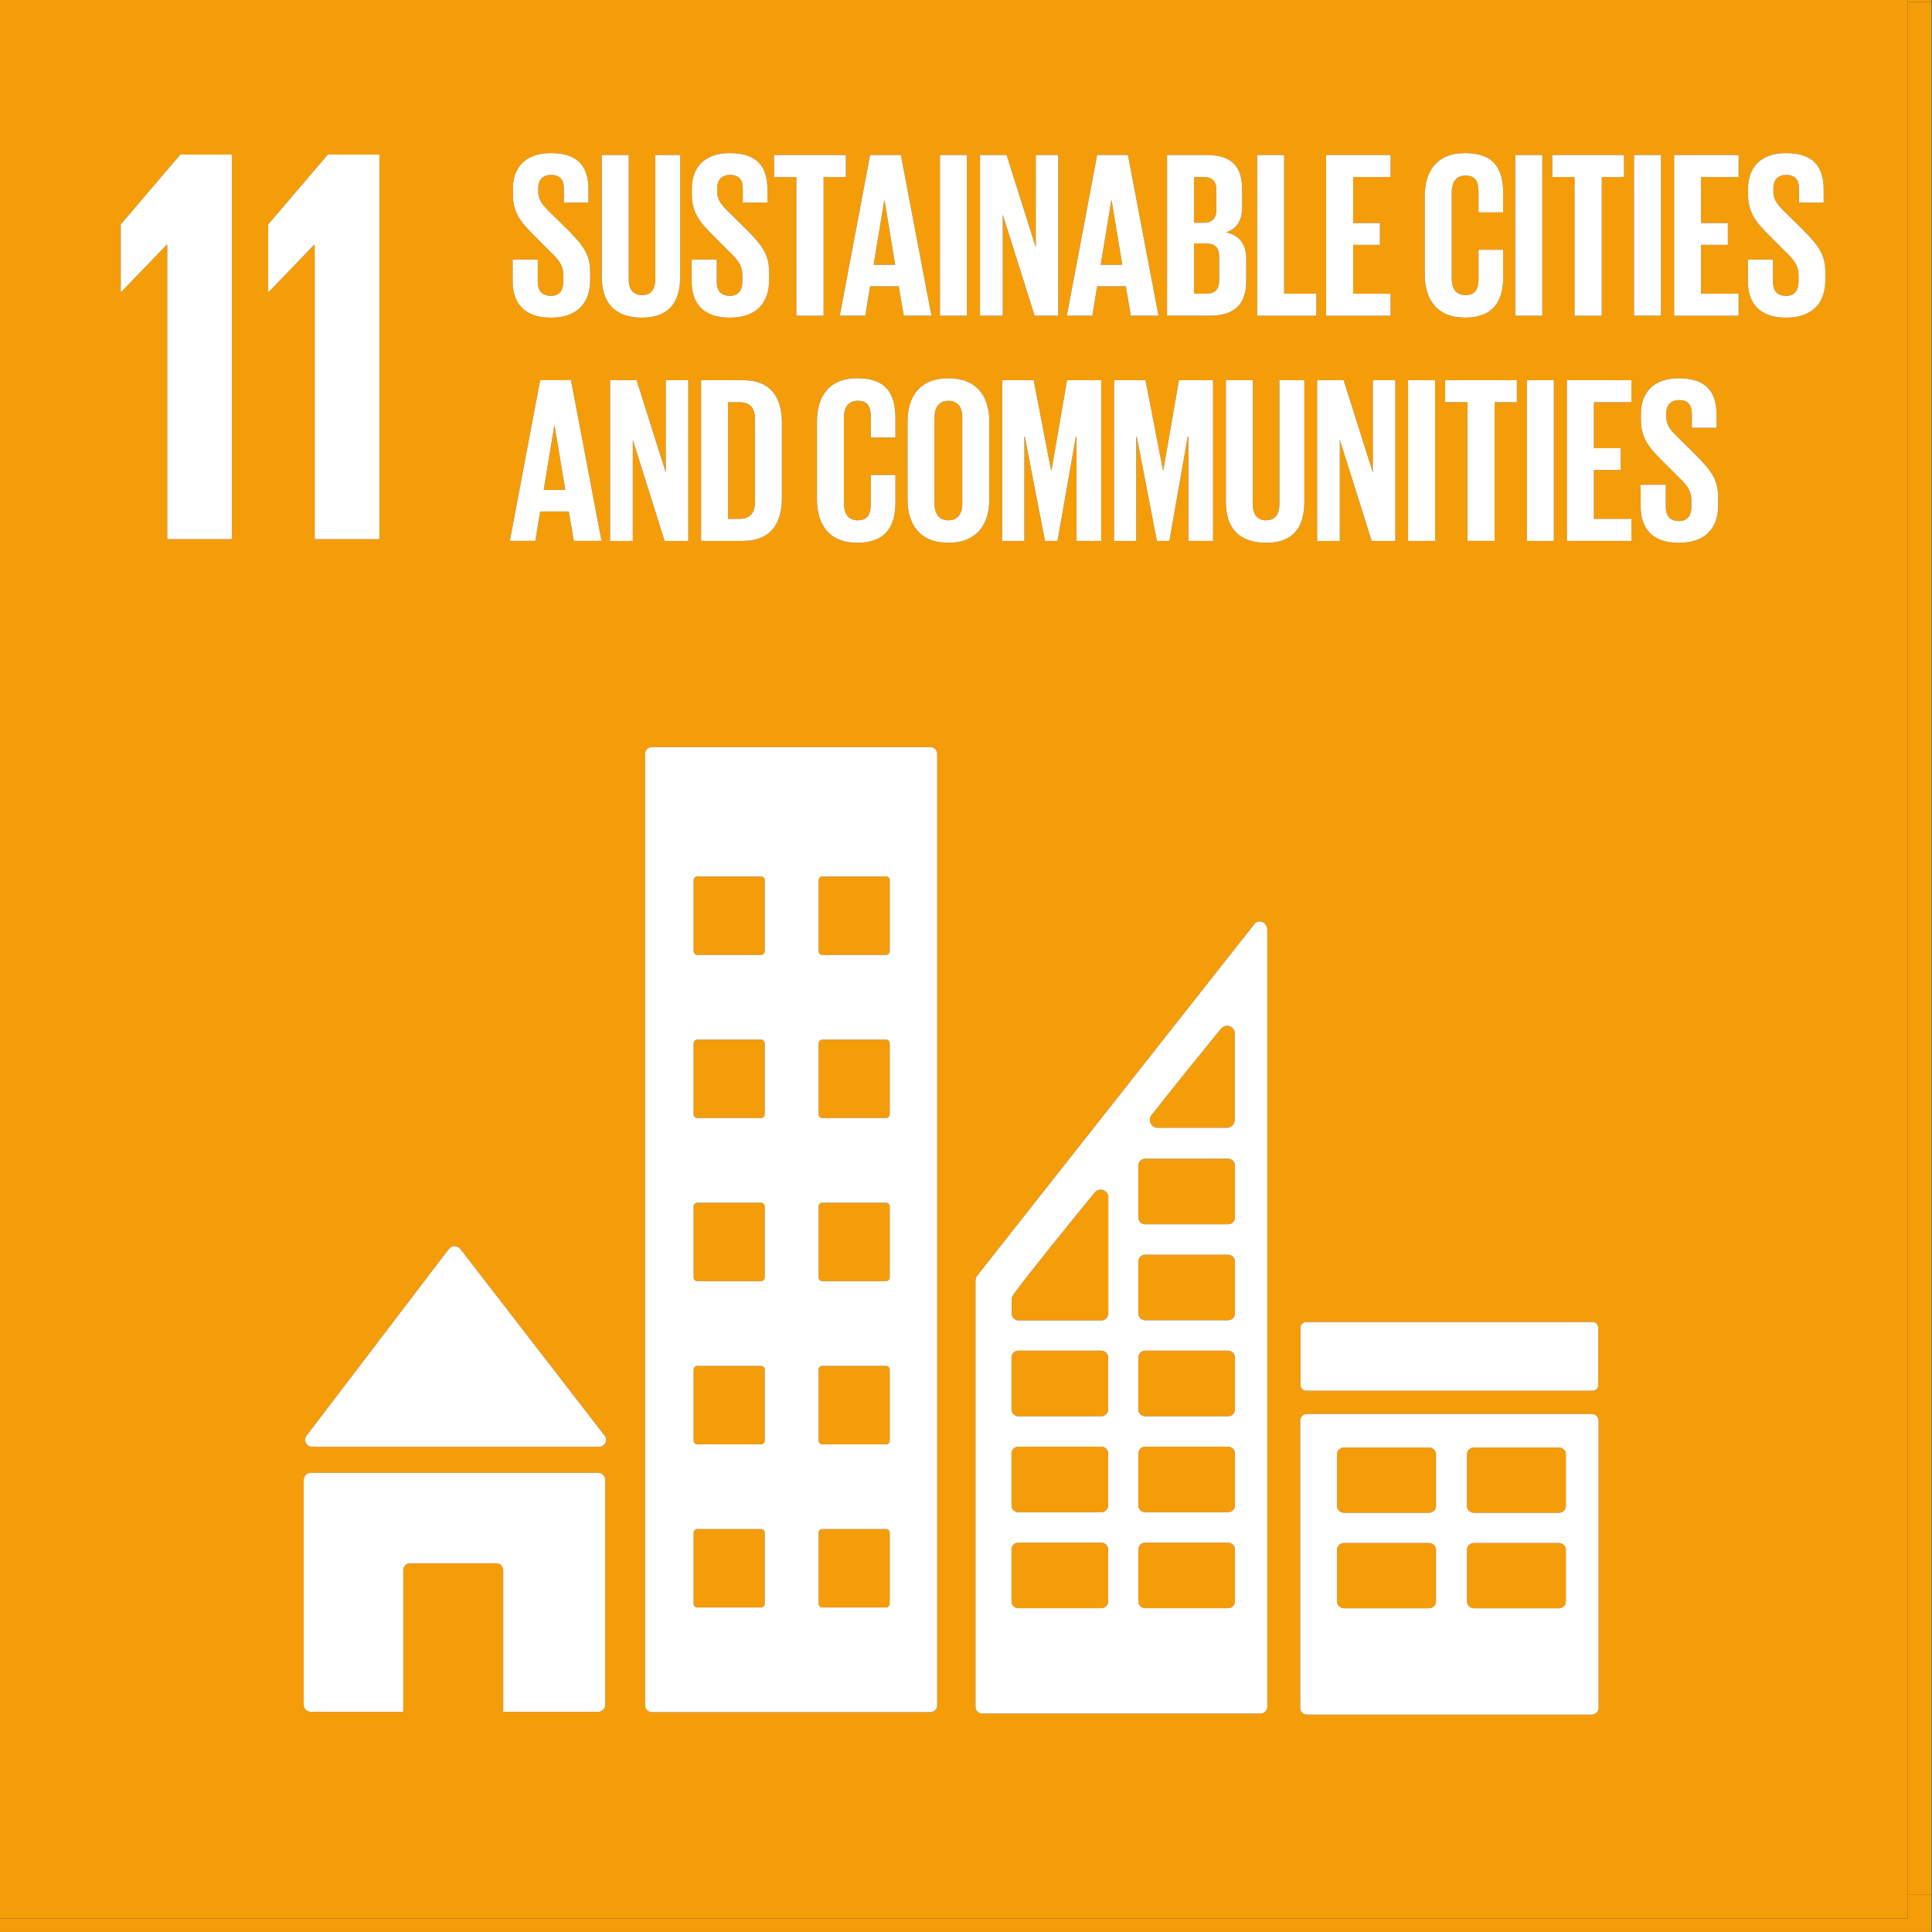 <?xml version="1.0" encoding="utf-8"?>
<!-- Generator: Adobe Illustrator 16.0.3, SVG Export Plug-In . SVG Version: 6.00 Build 0)  -->
<!DOCTYPE svg PUBLIC "-//W3C//DTD SVG 1.1//EN" "http://www.w3.org/Graphics/SVG/1.1/DTD/svg11.dtd">
<svg version="1.1" id="Layer_1" xmlns="http://www.w3.org/2000/svg" xmlns:xlink="http://www.w3.org/1999/xlink" x="0px" y="0px"
	 width="161px" height="161px" viewBox="0 0 161 161" enable-background="new 0 0 161 161" xml:space="preserve">
<rect x="0" y="0" width="161" height="161" fill="#333333" stroke="none"/>
<g>
	<rect x="160.996" y="157.896" fill="none" width="0.004" height="3.103"/>
	<rect x="160.996" y="0.001" fill="none" width="0.004" height="0.166"/>
	<rect x="160.996" y="0.167" fill="none" width="0.004" height="157.729"/>
	<rect x="160.952" y="0.167" fill="#00A7D7" width="0.044" height="157.729"/>
	<rect x="160.952" y="157.896" fill="#00A7D7" width="0.044" height="3.103"/>
	<rect x="160.952" y="0.001" fill="#00A7D7" width="0.044" height="0.166"/>
	<rect x="158.979" y="0.001" fill="#F59D08" width="1.973" height="0.166"/>
	<polygon fill="#F59D08" points="158.979,157.896 158.979,159.87 157.006,159.87 157.006,160.999 160.952,160.999 160.952,157.896 	
		"/>
	<rect x="158.979" y="0.167" fill="#F59D08" width="1.973" height="157.729"/>
	<rect y="159.87" fill="#F59D08" width="157.006" height="1.129"/>
	<path fill="#F59D08" d="M58.105,86.641c-0.167,0-0.303,0.135-0.303,0.301v5.923c0,0.167,0.137,0.302,0.303,0.302h5.314
		c0.167,0,0.305-0.135,0.305-0.302v-5.923c0-0.166-0.139-0.301-0.305-0.301H58.105z"/>
	<path fill="#F59D08" d="M58.105,113.83c-0.167,0-0.303,0.135-0.303,0.301v5.919c0,0.175,0.137,0.31,0.303,0.31h5.314
		c0.167,0,0.305-0.135,0.305-0.31v-5.919c0-0.166-0.139-0.301-0.305-0.301H58.105z"/>
	<path fill="#F59D08" d="M58.105,73.042c-0.167,0-0.303,0.134-0.303,0.305v5.923c0,0.167,0.137,0.303,0.303,0.303h5.314
		c0.167,0,0.305-0.137,0.305-0.303v-5.923c0-0.17-0.139-0.305-0.305-0.305H58.105z"/>
	<path fill="#F59D08" d="M68.524,86.641c-0.167,0-0.305,0.135-0.305,0.301v5.923c0,0.167,0.139,0.302,0.305,0.302h5.309
		c0.17,0,0.309-0.135,0.309-0.302v-5.923c0-0.166-0.139-0.301-0.309-0.301H68.524z"/>
	<path fill="#F59D08" d="M68.524,100.233c-0.167,0-0.305,0.135-0.305,0.305v5.919c0,0.171,0.139,0.306,0.305,0.306h5.309
		c0.17,0,0.309-0.135,0.309-0.306v-5.919c0-0.17-0.139-0.305-0.309-0.305H68.524z"/>
	<path fill="#F59D08" d="M68.524,127.427c-0.167,0-0.305,0.135-0.305,0.301v5.923c0,0.167,0.139,0.306,0.305,0.306h5.309
		c0.17,0,0.309-0.139,0.309-0.306v-5.923c0-0.166-0.139-0.301-0.309-0.301H68.524z"/>
	<path fill="#F59D08" d="M68.524,113.83c-0.167,0-0.305,0.135-0.305,0.301v5.919c0,0.175,0.139,0.31,0.305,0.31h5.309
		c0.17,0,0.309-0.135,0.309-0.31v-5.919c0-0.166-0.139-0.301-0.309-0.301H68.524z"/>
	<path fill="#F59D08" d="M58.105,127.427c-0.167,0-0.303,0.135-0.303,0.301v5.923c0,0.167,0.137,0.306,0.303,0.306h5.314
		c0.167,0,0.305-0.139,0.305-0.306v-5.923c0-0.166-0.139-0.301-0.305-0.301H58.105z"/>
	<path fill="#F59D08" d="M68.524,73.042c-0.167,0-0.305,0.134-0.305,0.305v5.923c0,0.167,0.139,0.303,0.305,0.303h5.309
		c0.17,0,0.309-0.137,0.309-0.303v-5.923c0-0.17-0.139-0.305-0.309-0.305H68.524z"/>
	<path fill="#F59D08" d="M101.367,17.478V15.84c0-0.731-0.341-1.087-1.089-1.087h-0.773v3.813h0.793
		C101.026,18.565,101.367,18.193,101.367,17.478z"/>
	<polygon fill="#F59D08" points="92.632,16.691 92.612,16.691 91.725,22.062 93.523,22.062 	"/>
	<path fill="#F59D08" d="M101.597,23.389v-2.017c0-0.713-0.332-1.087-1.121-1.087h-0.971v4.188h0.991
		C101.248,24.473,101.597,24.1,101.597,23.389z"/>
	<polygon fill="#F59D08" points="46.216,35.453 46.196,35.453 45.309,40.827 47.105,40.827 	"/>
	<path fill="#F59D08" d="M60.674,33.517v9.72h0.949c0.929,0,1.286-0.551,1.286-1.363V34.86c0-0.791-0.357-1.343-1.286-1.343H60.674z
		"/>
	<polygon fill="#F59D08" points="73.71,16.691 73.69,16.691 72.801,22.062 74.6,22.062 	"/>
	<path fill="#F59D08" d="M58.105,100.233c-0.167,0-0.303,0.135-0.303,0.305v5.919c0,0.171,0.137,0.306,0.303,0.306h5.314
		c0.167,0,0.305-0.135,0.305-0.306v-5.919c0-0.17-0.139-0.305-0.305-0.305H58.105z"/>
	<path fill="#F59D08" d="M102.342,128.556h-6.909c-0.317,0-0.57,0.25-0.57,0.566v4.326c0,0.317,0.253,0.571,0.57,0.571h6.909
		c0.317,0,0.57-0.254,0.57-0.571v-4.326C102.912,128.806,102.659,128.556,102.342,128.556z"/>
	<path fill="#F59D08" d="M102.342,112.555h-6.909c-0.317,0-0.57,0.257-0.57,0.57v4.334c0,0.305,0.253,0.563,0.57,0.563h6.909
		c0.317,0,0.57-0.258,0.57-0.563v-4.334C102.912,112.812,102.659,112.555,102.342,112.555z"/>
	<path fill="#F59D08" d="M129.908,120.629h-7.084c-0.317,0-0.578,0.253-0.578,0.563v4.31c0,0.31,0.261,0.563,0.578,0.563h7.084
		c0.324,0,0.582-0.254,0.582-0.563v-4.31C130.49,120.882,130.232,120.629,129.908,120.629z"/>
	<path fill="#F59D08" d="M102.342,120.557h-6.909c-0.317,0-0.57,0.25-0.57,0.567v4.33c0,0.309,0.253,0.566,0.57,0.566h6.909
		c0.317,0,0.57-0.258,0.57-0.566v-4.33C102.912,120.807,102.659,120.557,102.342,120.557z"/>
	<path fill="#F59D08" d="M102.342,104.56h-6.909c-0.317,0-0.57,0.254-0.57,0.57v4.326c0,0.313,0.253,0.563,0.57,0.563h6.909
		c0.317,0,0.57-0.249,0.57-0.563v-4.326C102.912,104.813,102.659,104.56,102.342,104.56z"/>
	<path fill="#F59D08" d="M119.084,128.584h-7.083c-0.317,0-0.583,0.253-0.583,0.566v4.307c0,0.309,0.266,0.566,0.583,0.566h7.083
		c0.325,0,0.583-0.258,0.583-0.566v-4.307C119.667,128.837,119.409,128.584,119.084,128.584z"/>
	<path fill="#F59D08" d="M102.342,96.561h-6.909c-0.317,0-0.57,0.25-0.57,0.566v4.326c0,0.317,0.253,0.571,0.57,0.571h6.909
		c0.317,0,0.57-0.254,0.57-0.571v-4.326C102.912,96.811,102.659,96.561,102.342,96.561z"/>
	<path fill="#F59D08" d="M119.084,120.629h-7.083c-0.317,0-0.583,0.253-0.583,0.563v4.31c0,0.31,0.266,0.563,0.583,0.563h7.083
		c0.325,0,0.583-0.254,0.583-0.563v-4.31C119.667,120.882,119.409,120.629,119.084,120.629z"/>
	<path fill="#F59D08" d="M157.006,159.212v0.658h1.974v-1.974h-0.662h0.662V0.167h-0.662h0.662V0.001H0V159.87h157.006V159.212z
		 M129.354,12.916h5.982v1.838h-1.854v11.557h-2.271V14.754h-1.857V12.916z M120.424,33.517v-1.838h5.981v1.838h-1.854v11.557
		h-2.267V33.517H120.424z M132.717,110.165c0.266,0,0.472,0.219,0.472,0.479v4.771c0,0.27-0.206,0.479-0.472,0.479h-23.87
		c-0.257,0-0.471-0.21-0.471-0.479v-4.771c0-0.261,0.214-0.479,0.471-0.479H132.717z M129.488,45.078h-2.251V31.681h2.251V45.078z
		 M126.271,12.914h2.255v13.395h-2.255V12.914z M118.728,16.375c0-2.094,0.982-3.615,3.359-3.615c2.488,0,3.178,1.378,3.178,3.359
		v1.577h-2.056v-1.757c0-0.83-0.273-1.306-1.082-1.306c-0.813,0-1.148,0.577-1.148,1.383v7.193c0,0.812,0.336,1.384,1.148,1.384
		c0.809,0,1.082-0.515,1.082-1.305v-2.472h2.056v2.313c0,1.917-0.792,3.338-3.178,3.338c-2.377,0-3.359-1.541-3.359-3.615V16.375z
		 M117.341,31.681h2.255v13.396h-2.255V31.681z M110.511,12.916h5.372v1.838h-3.121v3.833h2.234v1.816h-2.234v4.071h3.121v1.836
		h-5.372V12.916z M109.759,31.681h2.21l2.433,7.684v-7.684h1.878v13.396h-1.973l-2.654-8.418v8.418h-1.894V31.681z M104.759,12.916
		h2.254v11.559h2.683v1.836h-4.937V12.916z M97.255,12.914h3.265c2.25,0,2.999,1.052,2.999,2.946v1.363
		c0,1.129-0.416,1.838-1.343,2.135c1.125,0.253,1.68,1.004,1.68,2.23v1.781c0,1.894-0.852,2.942-3.106,2.942h-3.494V12.914z
		 M96.938,39.226l1.307-7.547h2.845v13.396h-2.056v-8.694h-0.06l-1.521,8.694h-1.046l-1.68-8.694h-0.04v8.694h-1.854V31.679h2.626
		l1.462,7.547H96.938z M91.428,12.914h2.566l2.548,13.397h-2.306l-0.42-2.451h-2.389l-0.4,2.451h-2.128L91.428,12.914z
		 M89.656,36.382l-1.529,8.694h-1.046l-1.68-8.694h-0.035v8.694h-1.858V31.679h2.631l1.458,7.547h0.023l1.3-7.547h2.848v13.396
		h-2.056v-8.694H89.656z M81.667,12.916h2.215l2.431,7.686v-7.686h1.878v13.393h-1.973l-2.65-8.415v8.415h-1.9V12.916z
		 M78.33,12.914h2.25v13.395h-2.25V12.914z M75.073,12.914l2.547,13.397h-2.308l-0.418-2.451h-2.389l-0.398,2.451h-2.129
		l2.527-13.397H75.073z M71.48,33.398c-0.811,0-1.147,0.572-1.147,1.383v7.192c0,0.812,0.336,1.385,1.147,1.385
		c0.808,0,1.083-0.515,1.083-1.308v-2.47h2.056v2.312c0,1.919-0.791,3.34-3.179,3.34c-2.374,0-3.36-1.542-3.36-3.615v-6.479
		c0-2.096,0.986-3.617,3.36-3.617c2.49,0,3.179,1.383,3.179,3.359v1.581h-2.056v-1.757C72.563,33.874,72.288,33.398,71.48,33.398z
		 M64.503,12.916h5.988v1.838h-1.858v11.557h-2.272V14.754h-1.858V12.916z M65.161,35.274v6.202c0,2.058-0.852,3.599-3.262,3.599
		h-3.477V31.679h3.477C64.309,31.679,65.161,33.2,65.161,35.274z M57.631,21.63h2.098v1.836c0,0.75,0.333,1.185,1.103,1.185
		c0.709,0,1.026-0.474,1.026-1.185v-0.515c0-0.771-0.317-1.244-1.006-1.894l-1.323-1.327c-1.286-1.262-1.878-2.033-1.878-3.574
		v-0.456c0-1.658,0.971-2.943,3.159-2.943c2.252,0,3.142,1.107,3.142,3.042v1.085h-2.054v-1.163c0-0.771-0.356-1.149-1.066-1.149
		c-0.634,0-1.068,0.356-1.068,1.107v0.277c0,0.749,0.414,1.185,1.068,1.816l1.444,1.424c1.22,1.246,1.816,1.997,1.816,3.477v0.654
		c0,1.836-0.989,3.14-3.283,3.14c-2.292,0-3.179-1.286-3.179-3.042V21.63z M50.144,12.916h2.252v10.352
		c0,0.792,0.317,1.323,1.107,1.323s1.107-0.531,1.107-1.323V12.916h2.074v10.138c0,2.072-0.889,3.415-3.181,3.415
		c-2.369,0-3.36-1.343-3.36-3.415V12.916z M42.719,21.63h2.096v1.836c0,0.75,0.333,1.185,1.103,1.185
		c0.711,0,1.028-0.474,1.028-1.185v-0.515c0-0.771-0.317-1.244-1.006-1.894l-1.323-1.327c-1.286-1.262-1.878-2.033-1.878-3.574
		v-0.456c0-1.658,0.969-2.943,3.16-2.943c2.256,0,3.14,1.107,3.14,3.042v1.085h-2.052v-1.163c0-0.771-0.356-1.149-1.068-1.149
		c-0.632,0-1.065,0.356-1.065,1.107v0.277c0,0.749,0.414,1.185,1.065,1.816l1.446,1.424c1.224,1.246,1.816,1.997,1.816,3.477v0.654
		c0,1.836-0.991,3.14-3.282,3.14c-2.292,0-3.18-1.286-3.18-3.042V21.63z M45.011,31.679h2.569l2.547,13.395h-2.31L47.4,42.625
		h-2.389l-0.398,2.448h-2.129L45.011,31.679z M19.325,44.931h-5.388V20.4h-0.049l-3.779,3.924h-0.046V18.7l4.962-5.818h4.3V44.931z
		 M22.35,24.324V18.7l4.966-5.818h4.301v32.049h-5.392V20.4h-0.045l-3.78,3.924H22.35z M50.439,142.062
		c0,0.325-0.264,0.591-0.588,0.591h-7.916v-11.795c0-0.324-0.264-0.586-0.584-0.586h-7.155c-0.329,0-0.588,0.262-0.588,0.586v11.795
		h-7.709c-0.323,0-0.588-0.266-0.588-0.591v-18.739c0-0.324,0.265-0.59,0.588-0.59h23.953c0.325,0,0.588,0.266,0.588,0.59V142.062z
		 M49.924,120.565h-23.66h-0.248c-0.325,0-0.588-0.266-0.588-0.591c0-0.123,0.036-0.233,0.101-0.329l0.178-0.222l11.602-15.221
		l0.115-0.127l0.069-0.079c0.105-0.091,0.238-0.15,0.384-0.15c0.174,0,0.325,0.071,0.434,0.189l0.115,0.127l11.894,15.388
		l0.033,0.032c0.093,0.106,0.155,0.241,0.155,0.392C50.508,120.3,50.247,120.565,49.924,120.565z M52.733,45.078h-1.894V31.681
		h2.211l2.431,7.684v-7.684h1.877v13.396h-1.975l-2.65-8.418V45.078z M78.098,142.117c0,0.313-0.26,0.563-0.573,0.563h-23.2
		c-0.313,0-0.568-0.25-0.568-0.563V62.822c0-0.317,0.255-0.566,0.568-0.566h23.2c0.313,0,0.573,0.25,0.573,0.566V142.117z
		 M75.626,41.617v-6.479c0-2.092,1.026-3.617,3.399-3.617c2.391,0,3.417,1.525,3.417,3.617v6.479c0,2.074-1.026,3.615-3.417,3.615
		C76.652,45.232,75.626,43.691,75.626,41.617z M105.606,142.236c0,0.313-0.254,0.563-0.57,0.563H81.861
		c-0.316,0-0.572-0.25-0.572-0.563v-35.51v-0.035c0.008-0.183,0.081-0.341,0.2-0.452l0.104-0.143l22.805-28.925l0.193-0.248
		c0.017-0.012,0.028-0.02,0.044-0.028c0.099-0.065,0.21-0.109,0.333-0.109c0.281,0,0.503,0.186,0.582,0.442
		c0.032,0.073,0.056,0.154,0.056,0.24V142.236z M105.512,45.232c-2.369,0-3.356-1.343-3.356-3.415V31.679h2.251v10.352
		c0,0.792,0.316,1.323,1.105,1.323c0.792,0,1.104-0.531,1.104-1.323V31.679h2.08v10.138
		C108.696,43.889,107.81,45.232,105.512,45.232z M133.216,142.331c0,0.309-0.258,0.559-0.578,0.559h-23.711
		c-0.317,0-0.579-0.25-0.579-0.559v-23.945c0-0.309,0.262-0.559,0.579-0.559h23.711c0.32,0,0.578,0.25,0.578,0.559V142.331z
		 M135.953,33.517h-3.125v3.833h2.23v1.816h-2.23v4.071h3.125v1.836h-5.376V31.679h5.376V33.517z M136.167,12.914h2.251v13.395
		h-2.251V12.914z M143.184,42.092c0,1.838-0.99,3.14-3.284,3.14c-2.29,0-3.178-1.286-3.178-3.043v-1.796h2.096v1.838
		c0,0.751,0.333,1.185,1.105,1.185c0.71,0,1.026-0.473,1.026-1.185v-0.515c0-0.771-0.316-1.246-1.006-1.896l-1.323-1.325
		c-1.288-1.262-1.878-2.032-1.878-3.575v-0.454c0-1.658,0.971-2.946,3.157-2.946c2.258,0,3.146,1.107,3.146,3.042v1.088h-2.056
		v-1.165c0-0.771-0.356-1.147-1.066-1.147c-0.634,0-1.069,0.356-1.069,1.107v0.275c0,0.75,0.42,1.185,1.069,1.818l1.442,1.422
		c1.221,1.246,1.818,1.997,1.818,3.479V42.092z M144.884,14.754h-3.126v3.833h2.23v1.816h-2.23v4.071h3.126v1.836h-5.377V12.916
		h5.377V14.754z M148.829,26.469c-2.29,0-3.177-1.286-3.177-3.042V21.63h2.096v1.836c0,0.75,0.332,1.185,1.104,1.185
		c0.706,0,1.022-0.474,1.022-1.185v-0.515c0-0.771-0.316-1.244-1.006-1.894l-1.323-1.327c-1.284-1.262-1.878-2.033-1.878-3.574
		v-0.456c0-1.658,0.975-2.943,3.161-2.943c2.259,0,3.142,1.107,3.142,3.042v1.085h-2.056v-1.163c0-0.771-0.356-1.149-1.063-1.149
		c-0.634,0-1.069,0.356-1.069,1.107v0.277c0,0.749,0.412,1.185,1.069,1.816l1.442,1.424c1.225,1.246,1.814,1.997,1.814,3.477v0.654
		C152.109,25.166,151.123,26.469,148.829,26.469z"/>
	<path fill="#F59D08" d="M91.776,120.557h-6.918c-0.313,0-0.566,0.25-0.566,0.567v4.33c0,0.309,0.254,0.566,0.566,0.566h6.918
		c0.313,0,0.566-0.258,0.566-0.566v-4.33C92.343,120.807,92.089,120.557,91.776,120.557z"/>
	<path fill="#F59D08" d="M91.776,128.556h-6.918c-0.313,0-0.566,0.25-0.566,0.566v4.326c0,0.317,0.254,0.571,0.566,0.571h6.918
		c0.313,0,0.566-0.254,0.566-0.571v-4.326C92.343,128.806,92.089,128.556,91.776,128.556z"/>
	<path fill="#F59D08" d="M96.451,93.981c0.012,0,0.02,0.008,0.031,0.008c0.008,0,0.016-0.008,0.027-0.008h0.282h5.415
		c0.012,0,0.021,0.008,0.028,0.008c0.012,0,0.02-0.008,0.027-0.008c0.349-0.016,0.634-0.297,0.634-0.649v-6.857v-0.206v-0.258
		c-0.063-0.301-0.316-0.531-0.634-0.531c-0.206,0-0.389,0.096-0.511,0.246l-0.167,0.198c-1.279,1.568-3.91,4.806-5.471,6.81
		l-0.163,0.202c-0.083,0.111-0.13,0.25-0.13,0.396C95.821,93.685,96.099,93.966,96.451,93.981z"/>
	<path fill="#F59D08" d="M91.729,99.14c-0.202,0-0.393,0.096-0.511,0.246l-0.167,0.198c-1.676,2.056-5.665,6.969-6.549,8.232
		c-0.02,0.031-0.048,0.067-0.067,0.095c-0.016,0.023-0.031,0.048-0.047,0.079c-0.024,0.032-0.024,0.04-0.036,0.063
		c-0.023,0.063-0.04,0.135-0.044,0.21v0.048v1.152c0,0.313,0.254,0.571,0.571,0.571h6.913c0.313,0,0.566-0.258,0.566-0.571v-9.325
		v-0.215v-0.253C92.299,99.369,92.041,99.14,91.729,99.14z"/>
	<path fill="#F59D08" d="M129.908,128.584h-7.084c-0.317,0-0.578,0.253-0.578,0.566v4.307c0,0.309,0.261,0.566,0.578,0.566h7.084
		c0.324,0,0.582-0.258,0.582-0.566v-4.307C130.49,128.837,130.232,128.584,129.908,128.584z"/>
	<path fill="#F59D08" d="M79.025,33.398c-0.791,0-1.147,0.57-1.147,1.383v7.192c0,0.812,0.356,1.385,1.147,1.385
		c0.808,0,1.165-0.573,1.165-1.385v-7.192C80.19,33.969,79.833,33.398,79.025,33.398z"/>
	<path fill="#F59D08" d="M91.776,112.555h-6.918c-0.313,0-0.566,0.257-0.566,0.57v4.334c0,0.305,0.254,0.563,0.566,0.563h6.918
		c0.313,0,0.566-0.258,0.566-0.563v-4.334C92.343,112.812,92.089,112.555,91.776,112.555z"/>
	<path fill="#FFFFFF" d="M50.32,119.551l-11.894-15.388l-0.115-0.127c-0.109-0.118-0.26-0.189-0.434-0.189
		c-0.146,0-0.279,0.06-0.384,0.15l-0.069,0.079l-0.115,0.127l-11.602,15.221l-0.178,0.222c-0.065,0.096-0.101,0.206-0.101,0.329
		c0,0.325,0.264,0.591,0.588,0.591h0.248h23.66c0.323,0,0.584-0.266,0.584-0.591c0-0.15-0.062-0.285-0.155-0.392L50.32,119.551z"/>
	<path fill="#FFFFFF" d="M49.851,122.732H25.898c-0.323,0-0.588,0.266-0.588,0.59v18.739c0,0.325,0.265,0.591,0.588,0.591h7.709
		v-11.795c0-0.324,0.259-0.586,0.588-0.586h7.155c0.321,0,0.584,0.262,0.584,0.586v11.795h7.916c0.325,0,0.588-0.266,0.588-0.591
		v-18.739C50.439,122.998,50.175,122.732,49.851,122.732z"/>
	<path fill="#FFFFFF" d="M132.638,117.827h-23.711c-0.317,0-0.579,0.25-0.579,0.559v23.945c0,0.309,0.262,0.559,0.579,0.559h23.711
		c0.32,0,0.578-0.25,0.578-0.559v-23.945C133.216,118.077,132.958,117.827,132.638,117.827z M119.667,133.457
		c0,0.309-0.258,0.566-0.583,0.566h-7.083c-0.317,0-0.583-0.258-0.583-0.566v-4.307c0-0.313,0.266-0.566,0.583-0.566h7.083
		c0.325,0,0.583,0.253,0.583,0.566V133.457z M119.667,125.501c0,0.31-0.258,0.563-0.583,0.563h-7.083
		c-0.317,0-0.583-0.254-0.583-0.563v-4.31c0-0.31,0.266-0.563,0.583-0.563h7.083c0.325,0,0.583,0.253,0.583,0.563V125.501z
		 M130.49,133.457c0,0.309-0.258,0.566-0.582,0.566h-7.084c-0.317,0-0.578-0.258-0.578-0.566v-4.307
		c0-0.313,0.261-0.566,0.578-0.566h7.084c0.324,0,0.582,0.253,0.582,0.566V133.457z M130.49,125.501c0,0.31-0.258,0.563-0.582,0.563
		h-7.084c-0.317,0-0.578-0.254-0.578-0.563v-4.31c0-0.31,0.261-0.563,0.578-0.563h7.084c0.324,0,0.582,0.253,0.582,0.563V125.501z"
		/>
	<path fill="#FFFFFF" d="M77.525,62.256h-23.2c-0.313,0-0.568,0.25-0.568,0.566v79.295c0,0.313,0.255,0.563,0.568,0.563h23.2
		c0.313,0,0.573-0.25,0.573-0.563V62.822C78.098,62.505,77.838,62.256,77.525,62.256z M63.725,133.65
		c0,0.167-0.139,0.306-0.305,0.306h-5.314c-0.167,0-0.303-0.139-0.303-0.306v-5.923c0-0.166,0.137-0.301,0.303-0.301h5.314
		c0.167,0,0.305,0.135,0.305,0.301V133.65z M63.725,120.05c0,0.175-0.139,0.31-0.305,0.31h-5.314c-0.167,0-0.303-0.135-0.303-0.31
		v-5.919c0-0.166,0.137-0.301,0.303-0.301h5.314c0.167,0,0.305,0.135,0.305,0.301V120.05z M63.725,106.457
		c0,0.171-0.139,0.306-0.305,0.306h-5.314c-0.167,0-0.303-0.135-0.303-0.306v-5.919c0-0.17,0.137-0.305,0.303-0.305h5.314
		c0.167,0,0.305,0.135,0.305,0.305V106.457z M63.725,92.864c0,0.167-0.139,0.302-0.305,0.302h-5.314
		c-0.167,0-0.303-0.135-0.303-0.302v-5.923c0-0.166,0.137-0.301,0.303-0.301h5.314c0.167,0,0.305,0.135,0.305,0.301V92.864z
		 M63.725,79.27c0,0.167-0.139,0.303-0.305,0.303h-5.314c-0.167,0-0.303-0.137-0.303-0.303v-5.923c0-0.17,0.137-0.305,0.303-0.305
		h5.314c0.167,0,0.305,0.134,0.305,0.305V79.27z M74.142,133.65c0,0.167-0.139,0.306-0.309,0.306h-5.309
		c-0.167,0-0.305-0.139-0.305-0.306v-5.923c0-0.166,0.139-0.301,0.305-0.301h5.309c0.17,0,0.309,0.135,0.309,0.301V133.65z
		 M74.142,120.05c0,0.175-0.139,0.31-0.309,0.31h-5.309c-0.167,0-0.305-0.135-0.305-0.31v-5.919c0-0.166,0.139-0.301,0.305-0.301
		h5.309c0.17,0,0.309,0.135,0.309,0.301V120.05z M74.142,106.457c0,0.171-0.139,0.306-0.309,0.306h-5.309
		c-0.167,0-0.305-0.135-0.305-0.306v-5.919c0-0.17,0.139-0.305,0.305-0.305h5.309c0.17,0,0.309,0.135,0.309,0.305V106.457z
		 M74.142,92.864c0,0.167-0.139,0.302-0.309,0.302h-5.309c-0.167,0-0.305-0.135-0.305-0.302v-5.923c0-0.166,0.139-0.301,0.305-0.301
		h5.309c0.17,0,0.309,0.135,0.309,0.301V92.864z M74.142,79.27c0,0.167-0.139,0.303-0.309,0.303h-5.309
		c-0.167,0-0.305-0.137-0.305-0.303v-5.923c0-0.17,0.139-0.305,0.305-0.305h5.309c0.17,0,0.309,0.134,0.309,0.305V79.27z"/>
	<path fill="#FFFFFF" d="M108.376,110.645v4.771c0,0.27,0.214,0.479,0.471,0.479h23.87c0.266,0,0.472-0.21,0.472-0.479v-4.771
		c0-0.261-0.206-0.479-0.472-0.479h-23.87C108.59,110.165,108.376,110.384,108.376,110.645z"/>
	<path fill="#FFFFFF" d="M104.969,76.788c-0.123,0-0.234,0.043-0.333,0.109c-0.016,0.008-0.027,0.016-0.044,0.028l-0.193,0.248
		l-22.805,28.925l-0.104,0.143c-0.119,0.111-0.192,0.27-0.2,0.452v0.035v35.51c0,0.313,0.256,0.563,0.572,0.563h23.175
		c0.316,0,0.57-0.25,0.57-0.563V77.469c0-0.085-0.023-0.167-0.056-0.24C105.472,76.974,105.25,76.788,104.969,76.788z
		 M95.951,92.936l0.163-0.202c1.561-2.004,4.191-5.241,5.471-6.81l0.167-0.198c0.122-0.15,0.305-0.246,0.511-0.246
		c0.317,0,0.57,0.23,0.634,0.531v0.258v0.206v6.857c0,0.353-0.285,0.634-0.634,0.649c-0.008,0-0.016,0.008-0.027,0.008
		c-0.008,0-0.017-0.008-0.028-0.008h-5.415H96.51c-0.012,0-0.02,0.008-0.027,0.008c-0.012,0-0.02-0.008-0.031-0.008
		c-0.353-0.016-0.63-0.297-0.63-0.649C95.821,93.186,95.868,93.047,95.951,92.936z M92.343,133.448c0,0.317-0.254,0.571-0.566,0.571
		h-6.918c-0.313,0-0.566-0.254-0.566-0.571v-4.326c0-0.316,0.254-0.566,0.566-0.566h6.918c0.313,0,0.566,0.25,0.566,0.566V133.448z
		 M92.343,125.454c0,0.309-0.254,0.566-0.566,0.566h-6.918c-0.313,0-0.566-0.258-0.566-0.566v-4.33c0-0.317,0.254-0.567,0.566-0.567
		h6.918c0.313,0,0.566,0.25,0.566,0.567V125.454z M92.343,117.459c0,0.305-0.254,0.563-0.566,0.563h-6.918
		c-0.313,0-0.566-0.258-0.566-0.563v-4.334c0-0.313,0.254-0.57,0.566-0.57h6.918c0.313,0,0.566,0.257,0.566,0.57V117.459z
		 M92.358,99.924v0.215v9.325c0,0.313-0.254,0.571-0.566,0.571h-6.913c-0.317,0-0.571-0.258-0.571-0.571v-1.152v-0.048
		c0.004-0.075,0.021-0.146,0.044-0.21c0.012-0.023,0.012-0.031,0.036-0.063c0.016-0.031,0.031-0.056,0.047-0.079
		c0.02-0.027,0.048-0.063,0.067-0.095c0.884-1.264,4.873-6.177,6.549-8.232l0.167-0.198c0.118-0.15,0.309-0.246,0.511-0.246
		c0.313,0,0.57,0.229,0.63,0.531V99.924z M102.912,133.448c0,0.317-0.253,0.571-0.57,0.571h-6.909c-0.317,0-0.57-0.254-0.57-0.571
		v-4.326c0-0.316,0.253-0.566,0.57-0.566h6.909c0.317,0,0.57,0.25,0.57,0.566V133.448z M102.912,125.454
		c0,0.309-0.253,0.566-0.57,0.566h-6.909c-0.317,0-0.57-0.258-0.57-0.566v-4.33c0-0.317,0.253-0.567,0.57-0.567h6.909
		c0.317,0,0.57,0.25,0.57,0.567V125.454z M102.912,117.459c0,0.305-0.253,0.563-0.57,0.563h-6.909c-0.317,0-0.57-0.258-0.57-0.563
		v-4.334c0-0.313,0.253-0.57,0.57-0.57h6.909c0.317,0,0.57,0.257,0.57,0.57V117.459z M102.912,109.456
		c0,0.313-0.253,0.563-0.57,0.563h-6.909c-0.317,0-0.57-0.249-0.57-0.563v-4.326c0-0.316,0.253-0.57,0.57-0.57h6.909
		c0.317,0,0.57,0.254,0.57,0.57V109.456z M102.912,101.453c0,0.317-0.253,0.571-0.57,0.571h-6.909c-0.317,0-0.57-0.254-0.57-0.571
		v-4.326c0-0.316,0.253-0.566,0.57-0.566h6.909c0.317,0,0.57,0.25,0.57,0.566V101.453z"/>
	<polygon fill="#FFFFFF" points="10.063,18.7 10.063,24.324 10.108,24.324 13.888,20.4 13.937,20.4 13.937,44.931 19.325,44.931 
		19.325,12.882 15.025,12.882 	"/>
	<polygon fill="#FFFFFF" points="26.225,20.4 26.225,44.931 31.617,44.931 31.617,12.882 27.316,12.882 22.35,18.7 22.35,24.324 
		22.399,24.324 26.179,20.4 	"/>
	<path fill="#FFFFFF" d="M45.899,26.469c2.292,0,3.282-1.303,3.282-3.14v-0.654c0-1.479-0.592-2.23-1.816-3.477l-1.446-1.424
		c-0.652-0.632-1.065-1.068-1.065-1.816v-0.277c0-0.751,0.434-1.107,1.065-1.107c0.711,0,1.068,0.378,1.068,1.149v1.163h2.052V15.8
		c0-1.936-0.884-3.042-3.14-3.042c-2.191,0-3.16,1.285-3.16,2.943v0.456c0,1.541,0.592,2.312,1.878,3.574l1.323,1.327
		c0.689,0.649,1.006,1.123,1.006,1.894v0.515c0,0.711-0.317,1.185-1.028,1.185c-0.771,0-1.103-0.434-1.103-1.185V21.63h-2.096v1.797
		C42.719,25.184,43.607,26.469,45.899,26.469z"/>
	<path fill="#FFFFFF" d="M53.503,26.469c2.292,0,3.181-1.343,3.181-3.415V12.916h-2.074v10.352c0,0.792-0.317,1.323-1.107,1.323
		s-1.107-0.531-1.107-1.323V12.916h-2.252v10.138C50.144,25.126,51.134,26.469,53.503,26.469z"/>
	<path fill="#FFFFFF" d="M60.811,26.469c2.294,0,3.283-1.303,3.283-3.14v-0.654c0-1.479-0.596-2.23-1.816-3.477l-1.444-1.424
		c-0.654-0.632-1.068-1.068-1.068-1.816v-0.277c0-0.751,0.434-1.107,1.068-1.107c0.709,0,1.066,0.378,1.066,1.149v1.163h2.054V15.8
		c0-1.936-0.89-3.042-3.142-3.042c-2.188,0-3.159,1.285-3.159,2.943v0.456c0,1.541,0.592,2.312,1.878,3.574l1.323,1.327
		c0.689,0.649,1.006,1.123,1.006,1.894v0.515c0,0.711-0.317,1.185-1.026,1.185c-0.771,0-1.103-0.434-1.103-1.185V21.63h-2.098v1.797
		C57.631,25.184,58.519,26.469,60.811,26.469z"/>
	<polygon fill="#FFFFFF" points="66.361,26.311 68.633,26.311 68.633,14.754 70.491,14.754 70.491,12.916 64.503,12.916 
		64.503,14.754 66.361,14.754 	"/>
	<path fill="#FFFFFF" d="M72.108,26.311l0.398-2.451h2.389l0.418,2.451h2.308l-2.547-13.397h-2.567l-2.527,13.397H72.108z
		 M73.69,16.691h0.02l0.889,5.371h-1.798L73.69,16.691z"/>
	<rect x="78.33" y="12.914" fill="#FFFFFF" width="2.25" height="13.395"/>
	<polygon fill="#FFFFFF" points="83.567,17.894 86.218,26.309 88.19,26.309 88.19,12.916 86.313,12.916 86.313,20.602 
		83.882,12.916 81.667,12.916 81.667,26.309 83.567,26.309 	"/>
	<path fill="#FFFFFF" d="M91.428,23.86h2.389l0.42,2.451h2.306l-2.548-13.397h-2.566l-2.528,13.397h2.128L91.428,23.86z
		 M92.612,16.691h0.02l0.892,5.371h-1.799L92.612,16.691z"/>
	<path fill="#FFFFFF" d="M103.855,23.369v-1.781c0-1.226-0.555-1.977-1.68-2.23c0.927-0.297,1.343-1.006,1.343-2.135V15.86
		c0-1.894-0.749-2.946-2.999-2.946h-3.265v13.397h3.494C103.004,26.311,103.855,25.263,103.855,23.369z M99.505,14.752h0.773
		c0.748,0,1.089,0.356,1.089,1.087v1.638c0,0.715-0.341,1.087-1.069,1.087h-0.793V14.752z M99.505,24.473v-4.188h0.971
		c0.789,0,1.121,0.374,1.121,1.087v2.017c0,0.711-0.349,1.083-1.101,1.083H99.505z"/>
	<polygon fill="#FFFFFF" points="109.695,24.475 107.013,24.475 107.013,12.916 104.759,12.916 104.759,26.311 109.695,26.311 	"/>
	<polygon fill="#FFFFFF" points="115.883,24.475 112.762,24.475 112.762,20.404 114.996,20.404 114.996,18.587 112.762,18.587 
		112.762,14.754 115.883,14.754 115.883,12.916 110.511,12.916 110.511,26.311 115.883,26.311 	"/>
	<path fill="#FFFFFF" d="M122.087,26.467c2.386,0,3.178-1.42,3.178-3.338v-2.313h-2.056v2.472c0,0.79-0.273,1.305-1.082,1.305
		c-0.813,0-1.148-0.572-1.148-1.384v-7.193c0-0.806,0.336-1.383,1.148-1.383c0.809,0,1.082,0.476,1.082,1.306v1.757h2.056v-1.577
		c0-1.981-0.689-3.359-3.178-3.359c-2.377,0-3.359,1.521-3.359,3.615v6.478C118.728,24.926,119.71,26.467,122.087,26.467z"/>
	<rect x="126.271" y="12.914" fill="#FFFFFF" width="2.255" height="13.395"/>
	<polygon fill="#FFFFFF" points="131.211,26.311 133.481,26.311 133.481,14.754 135.336,14.754 135.336,12.916 129.354,12.916 
		129.354,14.754 131.211,14.754 	"/>
	<rect x="136.167" y="12.914" fill="#FFFFFF" width="2.251" height="13.395"/>
	<polygon fill="#FFFFFF" points="139.507,26.311 144.884,26.311 144.884,24.475 141.758,24.475 141.758,20.404 143.988,20.404 
		143.988,18.587 141.758,18.587 141.758,14.754 144.884,14.754 144.884,12.916 139.507,12.916 	"/>
	<path fill="#FFFFFF" d="M150.295,19.199l-1.442-1.424c-0.657-0.632-1.069-1.068-1.069-1.816v-0.277
		c0-0.751,0.436-1.107,1.069-1.107c0.706,0,1.063,0.378,1.063,1.149v1.163h2.056V15.8c0-1.936-0.883-3.042-3.142-3.042
		c-2.187,0-3.161,1.285-3.161,2.943v0.456c0,1.541,0.594,2.312,1.878,3.574l1.323,1.327c0.689,0.649,1.006,1.123,1.006,1.894v0.515
		c0,0.711-0.316,1.185-1.022,1.185c-0.772,0-1.104-0.434-1.104-1.185V21.63h-2.096v1.797c0,1.757,0.887,3.042,3.177,3.042
		c2.294,0,3.28-1.303,3.28-3.14v-0.654C152.109,21.196,151.52,20.445,150.295,19.199z"/>
	<path fill="#FFFFFF" d="M45.011,42.625H47.4l0.418,2.448h2.31l-2.547-13.395h-2.569l-2.527,13.395h2.129L45.011,42.625z
		 M46.196,35.453h0.02l0.889,5.374h-1.796L46.196,35.453z"/>
	<polygon fill="#FFFFFF" points="57.358,45.078 57.358,31.681 55.48,31.681 55.48,39.365 53.05,31.681 50.839,31.681 50.839,45.078 
		52.733,45.078 52.733,36.659 55.383,45.078 	"/>
	<path fill="#FFFFFF" d="M58.422,31.679v13.396h3.477c2.411,0,3.262-1.541,3.262-3.599v-6.202c0-2.074-0.852-3.595-3.262-3.595
		H58.422z M62.909,34.86v7.014c0,0.812-0.357,1.363-1.286,1.363h-0.949v-9.72h0.949C62.552,33.517,62.909,34.07,62.909,34.86z"/>
	<path fill="#FFFFFF" d="M74.62,36.461V34.88c0-1.977-0.689-3.359-3.179-3.359c-2.374,0-3.36,1.521-3.36,3.617v6.479
		c0,2.074,0.986,3.615,3.36,3.615c2.389,0,3.179-1.42,3.179-3.34v-2.312h-2.056v2.47c0,0.792-0.275,1.308-1.083,1.308
		c-0.811,0-1.147-0.573-1.147-1.385v-7.192c0-0.811,0.336-1.383,1.147-1.383c0.808,0,1.083,0.476,1.083,1.305v1.757H74.62z"/>
	<path fill="#FFFFFF" d="M82.442,41.617v-6.479c0-2.092-1.026-3.617-3.417-3.617c-2.373,0-3.399,1.525-3.399,3.617v6.479
		c0,2.074,1.026,3.615,3.399,3.615C81.416,45.232,82.442,43.691,82.442,41.617z M80.19,41.974c0,0.812-0.357,1.385-1.165,1.385
		c-0.791,0-1.147-0.573-1.147-1.385v-7.192c0-0.813,0.356-1.383,1.147-1.383c0.808,0,1.165,0.57,1.165,1.383V41.974z"/>
	<polygon fill="#FFFFFF" points="91.768,45.076 91.768,31.679 88.92,31.679 87.62,39.226 87.597,39.226 86.139,31.679 
		83.508,31.679 83.508,45.076 85.366,45.076 85.366,36.382 85.401,36.382 87.081,45.076 88.127,45.076 89.656,36.382 89.712,36.382 
		89.712,45.076 	"/>
	<polygon fill="#FFFFFF" points="92.834,31.679 92.834,45.076 94.688,45.076 94.688,36.382 94.728,36.382 96.407,45.076 
		97.453,45.076 98.975,36.382 99.034,36.382 99.034,45.076 101.09,45.076 101.09,31.679 98.245,31.679 96.938,39.226 96.922,39.226 
		95.46,31.679 	"/>
	<path fill="#FFFFFF" d="M108.696,31.679h-2.08v10.352c0,0.792-0.313,1.323-1.104,1.323c-0.789,0-1.105-0.531-1.105-1.323V31.679
		h-2.251v10.138c0,2.072,0.987,3.415,3.356,3.415c2.298,0,3.185-1.343,3.185-3.415V31.679z"/>
	<polygon fill="#FFFFFF" points="111.652,36.659 114.307,45.078 116.279,45.078 116.279,31.681 114.401,31.681 114.401,39.365 
		111.969,31.681 109.759,31.681 109.759,45.078 111.652,45.078 	"/>
	<rect x="117.341" y="31.681" fill="#FFFFFF" width="2.255" height="13.396"/>
	<polygon fill="#FFFFFF" points="124.552,45.074 124.552,33.517 126.405,33.517 126.405,31.679 120.424,31.679 120.424,33.517 
		122.285,33.517 122.285,45.074 	"/>
	<rect x="127.237" y="31.681" fill="#FFFFFF" width="2.251" height="13.396"/>
	<polygon fill="#FFFFFF" points="130.577,45.074 135.953,45.074 135.953,43.237 132.828,43.237 132.828,39.167 135.059,39.167 
		135.059,37.35 132.828,37.35 132.828,33.517 135.953,33.517 135.953,31.679 130.577,31.679 	"/>
	<path fill="#FFFFFF" d="M139.923,36.54c-0.649-0.634-1.069-1.068-1.069-1.818v-0.275c0-0.751,0.436-1.107,1.069-1.107
		c0.71,0,1.066,0.376,1.066,1.147v1.165h2.056v-1.088c0-1.935-0.888-3.042-3.146-3.042c-2.187,0-3.157,1.288-3.157,2.946v0.454
		c0,1.543,0.59,2.313,1.878,3.575l1.323,1.325c0.689,0.65,1.006,1.125,1.006,1.896v0.515c0,0.711-0.316,1.185-1.026,1.185
		c-0.772,0-1.105-0.434-1.105-1.185v-1.838h-2.096v1.796c0,1.757,0.888,3.043,3.178,3.043c2.294,0,3.284-1.302,3.284-3.14v-0.651
		c0-1.482-0.598-2.232-1.818-3.479L139.923,36.54z"/>
</g>
</svg>
